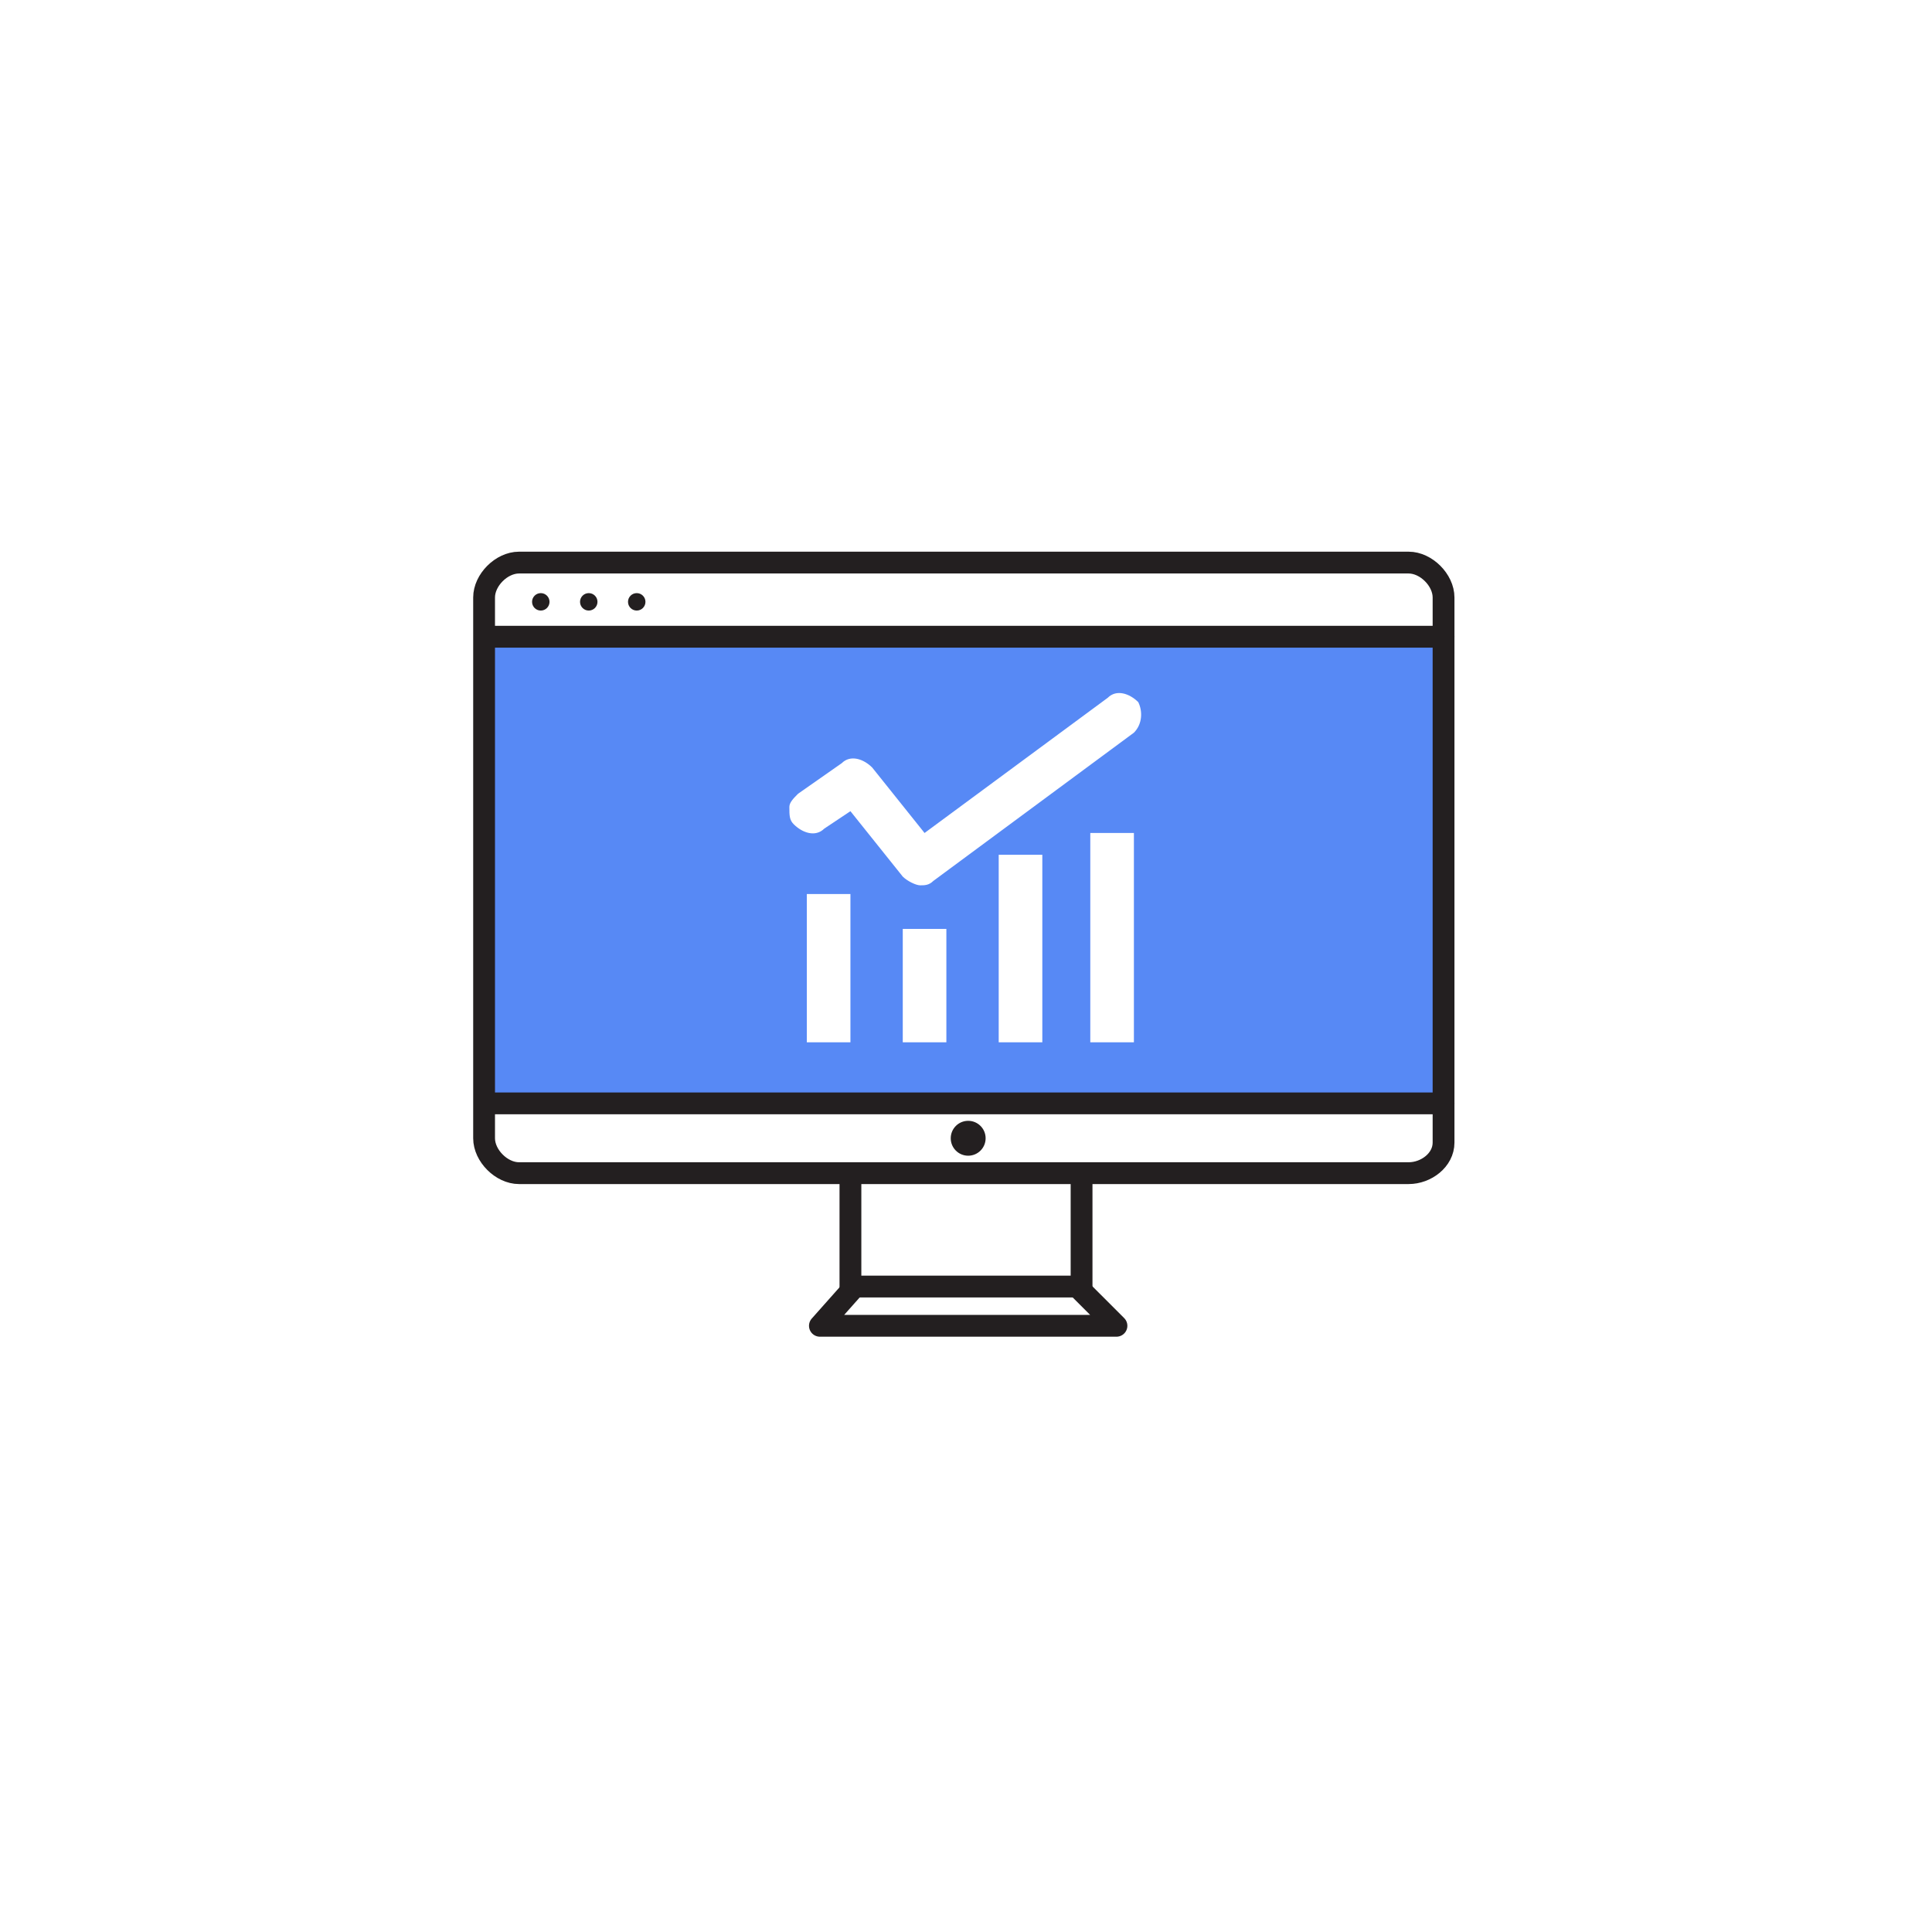 <?xml version="1.0" encoding="utf-8"?>
<!-- Generator: Adobe Illustrator 25.0.1, SVG Export Plug-In . SVG Version: 6.00 Build 0)  -->
<svg version="1.1" id="Laag_1" xmlns="http://www.w3.org/2000/svg" xmlns:xlink="http://www.w3.org/1999/xlink" x="0px" y="0px"
	 viewBox="0 0 44.3 44.3" style="enable-background:new 0 0 44.3 44.3;" xml:space="preserve">
<style type="text/css">
	.st0{fill:#5789F5;}
	.st1{fill:none;stroke:#1D1D1B;stroke-width:0.5;stroke-linecap:round;stroke-linejoin:round;stroke-miterlimit:10;}
	.st2{fill:none;stroke:#5789F5;stroke-width:0.5;stroke-linecap:round;stroke-linejoin:round;stroke-miterlimit:10;}
	.st3{fill:none;stroke:#344154;stroke-width:0.5;stroke-linecap:round;stroke-linejoin:round;stroke-miterlimit:10;}
	.st4{fill:none;stroke:#231F20;stroke-width:0.5;stroke-linecap:round;stroke-linejoin:round;stroke-miterlimit:10;}
	.st5{fill:#3271CC;stroke:#231F20;stroke-width:0.5;stroke-miterlimit:10;}
	.st6{fill:#231F20;}
	.st7{fill:none;stroke:#231F20;stroke-width:0.5;stroke-miterlimit:10;}
	.st8{fill:none;stroke:#1D1D1B;stroke-width:0.5;stroke-miterlimit:10;}
	.st9{fill:none;stroke:#1D1D1B;stroke-width:0.5;stroke-linecap:round;stroke-miterlimit:10;}
	.st10{fill:#5789F5;stroke:#020202;stroke-width:0.5;stroke-miterlimit:10;}
	.st11{fill:#5789F5;stroke:#1D1D1B;stroke-width:0.5;stroke-miterlimit:10;}
	.st12{fill:none;stroke:#020202;stroke-width:0.5;stroke-miterlimit:10;}
	.st13{fill:#1D1D1B;stroke:#1D1D1B;stroke-width:0.25;stroke-linecap:round;stroke-linejoin:round;stroke-miterlimit:10;}
	.st14{fill:#5789F5;stroke:#020202;stroke-width:0.5;stroke-linejoin:round;stroke-miterlimit:10;}
	.st15{fill:#5789F5;stroke:#231F20;stroke-width:0.5;stroke-linecap:round;stroke-linejoin:round;stroke-miterlimit:10;}
	.st16{fill:none;stroke:#020202;stroke-width:0.5;stroke-linejoin:round;stroke-miterlimit:10;}
	.st17{fill:#5789F5;stroke:#1D1D1B;stroke-width:0.5;stroke-linecap:round;stroke-linejoin:round;stroke-miterlimit:10;}
</style>
<g>
	<path class="st0" d="M11.1,14.6v10.7h22V14.6H11.1z M19.5,23.9h-1v-3.4h1V23.9z M21.7,23.9h-1v-2.6h1V23.9z M23.9,23.9h-1v-4.3h1
		V23.9z M26,23.9h-1v-4.8h1V23.9z M26,16.8l-4.6,3.4c-0.1,0.1-0.2,0.1-0.3,0.1c-0.1,0-0.3-0.1-0.4-0.2l-1.2-1.5L18.9,19
		c-0.2,0.2-0.5,0.1-0.7-0.1c-0.1-0.1-0.1-0.2-0.1-0.4c0-0.1,0.1-0.2,0.2-0.3l1-0.7c0.2-0.2,0.5-0.1,0.7,0.1l1.2,1.5l4.2-3.1
		c0.2-0.2,0.5-0.1,0.7,0.1C26.2,16.3,26.2,16.6,26,16.8z"/>
	<path class="st4" d="M32.3,26.9H11.9c-0.4,0-0.8-0.4-0.8-0.8V13.7c0-0.4,0.4-0.8,0.8-0.8h20.4c0.4,0,0.8,0.4,0.8,0.8v12.5
		C33.1,26.6,32.7,26.9,32.3,26.9z"/>
	<line class="st4" x1="11.2" y1="25.3" x2="33.1" y2="25.3"/>
	<circle class="st6" cx="22.2" cy="26.1" r="0.4"/>
	<polyline class="st7" points="19.5,26.9 19.5,29.5 24.8,29.5 24.8,26.9 	"/>
	<polyline class="st4" points="19.6,29.5 18.8,30.4 25.6,30.4 24.7,29.5 	"/>
	<g>
		<circle class="st6" cx="12.4" cy="13.8" r="0.2"/>
		<circle class="st6" cx="13.5" cy="13.8" r="0.2"/>
		<circle class="st6" cx="14.6" cy="13.8" r="0.2"/>
	</g>
	<line class="st4" x1="11.2" y1="14.6" x2="33.1" y2="14.6"/>
</g>
</svg>
